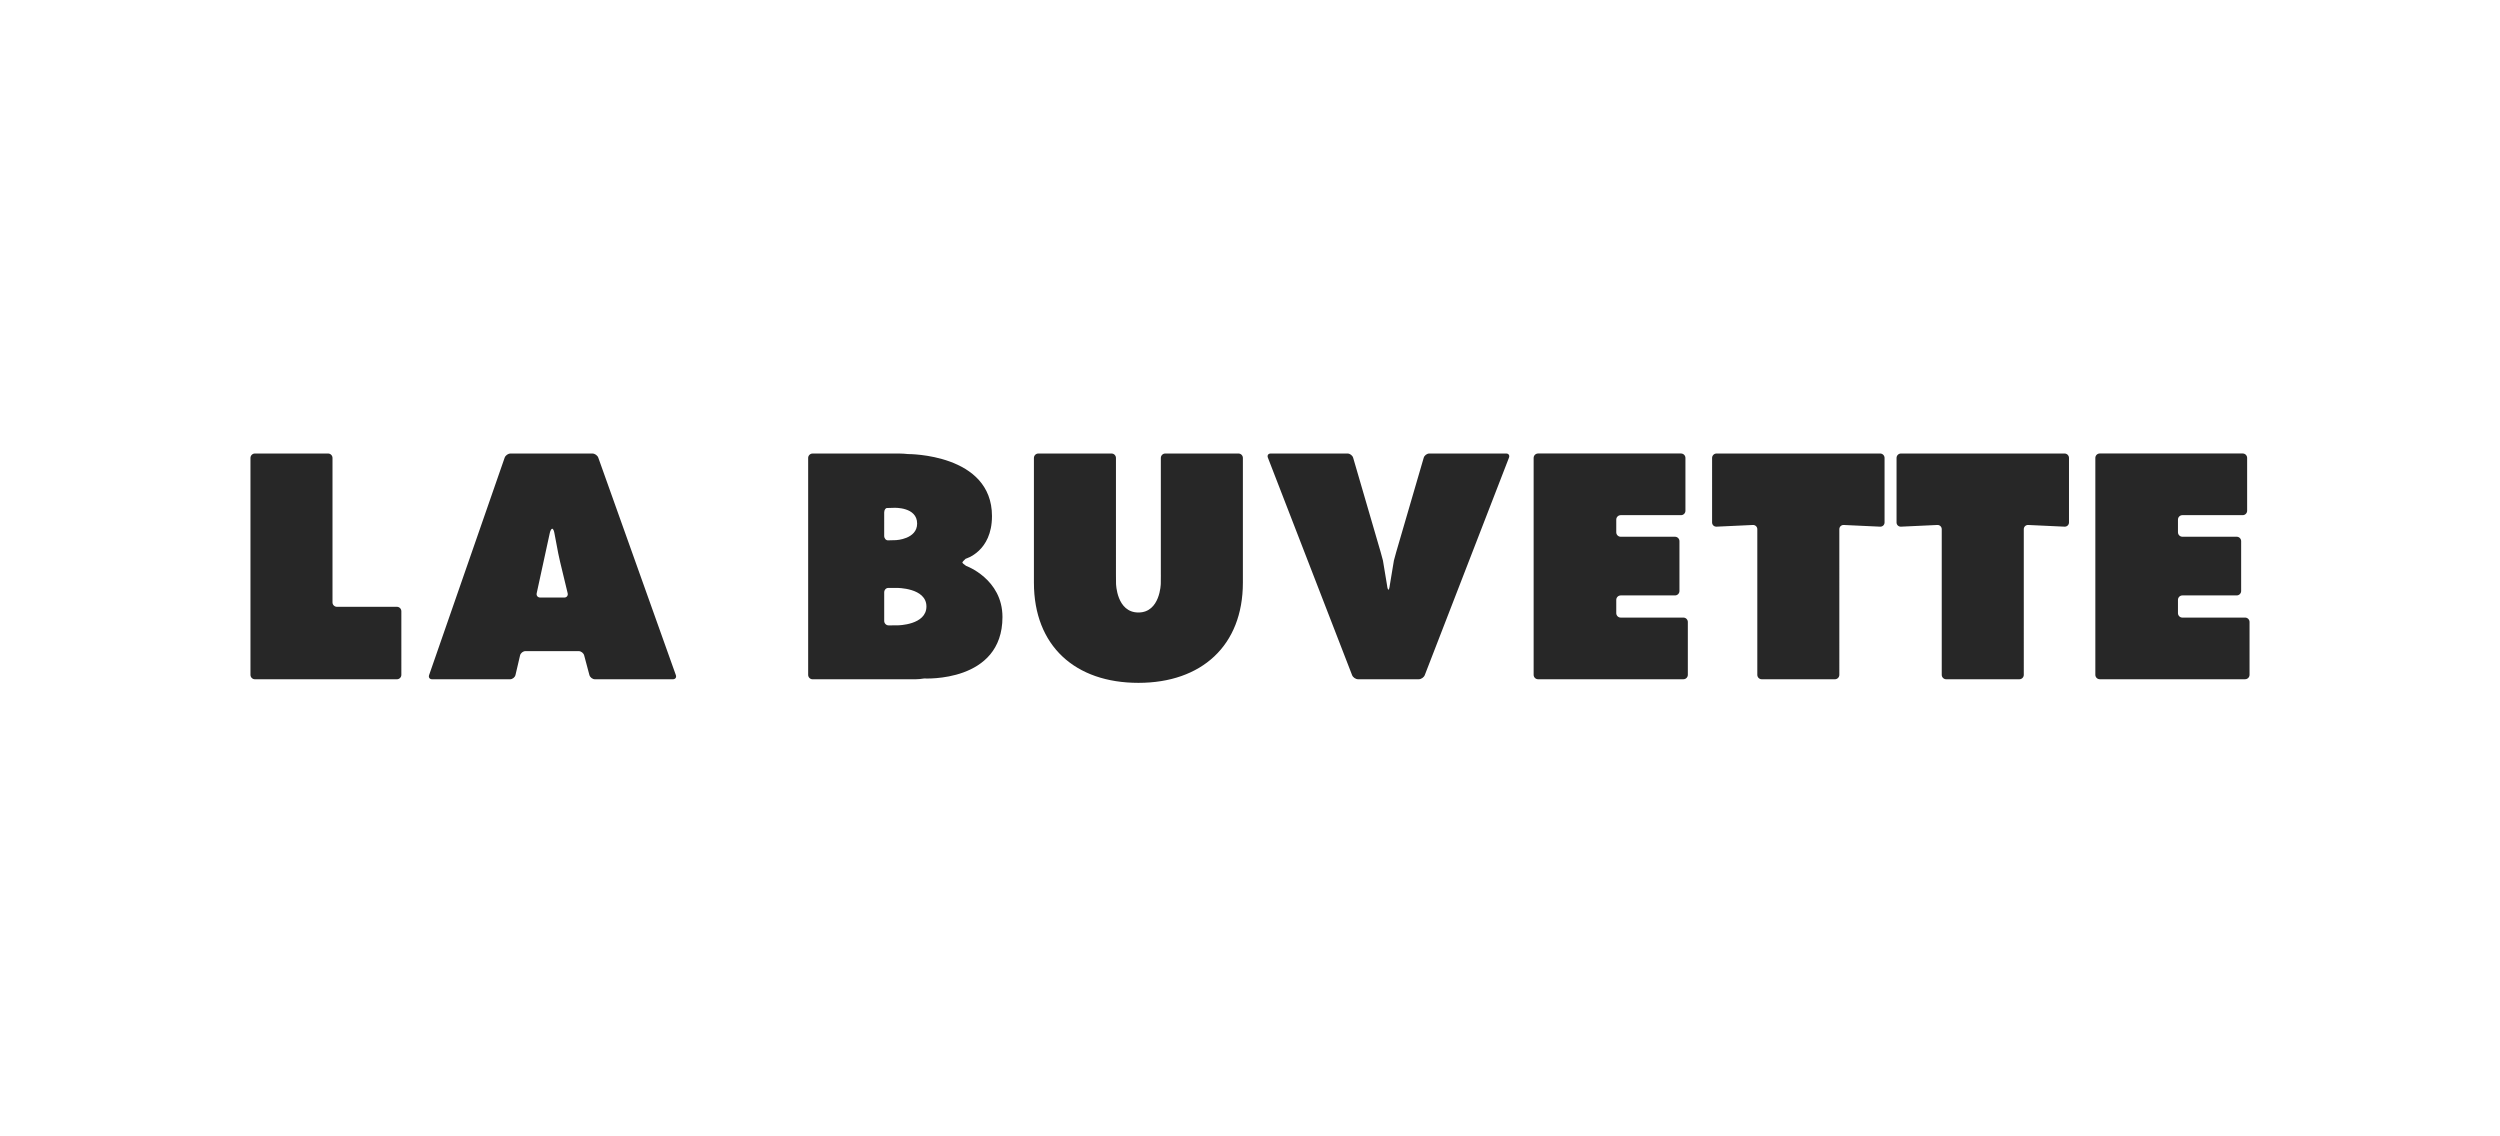 <?xml version="1.0" encoding="utf-8"?>
<!-- Generator: Adobe Illustrator 16.0.0, SVG Export Plug-In . SVG Version: 6.00 Build 0)  -->
<!DOCTYPE svg PUBLIC "-//W3C//DTD SVG 1.1//EN" "http://www.w3.org/Graphics/SVG/1.1/DTD/svg11.dtd">
<svg version="1.1" id="Ebene_1" xmlns="http://www.w3.org/2000/svg" xmlns:xlink="http://www.w3.org/1999/xlink" x="0px" y="0px"
	 width="220px" height="100px" viewBox="0 0 220 100" enable-background="new 0 0 220 100" xml:space="preserve">
<g>
	<path fill="#272727" d="M29.26,40.298c0-0.213-0.175-0.389-0.389-0.389H22.43c-0.213,0-0.389,0.176-0.389,0.389v19.088
		c0,0.215,0.175,0.389,0.389,0.389h12.5c0.214,0,0.389-0.174,0.389-0.389V53.79c0-0.216-0.175-0.391-0.389-0.391h-5.281
		c-0.214,0-0.389-0.174-0.389-0.388V40.298z M85.011,49.794c-0.178-0.118-0.324-0.25-0.324-0.293c0-0.043,0.132-0.194,0.293-0.333
		c0,0,2.314-0.625,2.314-3.751c0-5.506-7.385-5.459-7.385-5.459c-0.212-0.026-0.561-0.047-0.776-0.047h-7.626
		c-0.214,0-0.389,0.176-0.389,0.389v19.088c0,0.215,0.175,0.389,0.389,0.389h9.049c0.214,0,0.561-0.033,0.771-0.072
		c0,0,6.89,0.389,6.89-5.407C88.218,50.944,85.011,49.794,85.011,49.794 M77.81,45.094c0-0.214,0.113-0.389,0.25-0.389
		c0.138,0,0.426-0.008,0.639-0.018c0,0,2.009-0.088,2.009,1.387c0,1.372-1.852,1.458-1.852,1.458
		c-0.213,0.01-0.536,0.019-0.717,0.019s-0.33-0.176-0.33-0.39V45.094z M79.017,55.029c-0.214,0.003-0.564,0.005-0.778,0.005H78.2
		c-0.214,0-0.39-0.176-0.39-0.389v-2.517c0-0.214,0.16-0.39,0.356-0.39s0.531-0.002,0.745-0.002c0,0,2.615-0.022,2.615,1.637
		C81.525,55.006,79.017,55.029,79.017,55.029 M44.926,39.91c-0.214,0-0.446,0.166-0.517,0.368l-6.648,19.13
		c-0.07,0.202,0.048,0.367,0.261,0.367h6.864c0.214,0,0.428-0.17,0.477-0.378l0.402-1.719c0.049-0.21,0.264-0.38,0.478-0.38h4.676
		c0.214,0,0.434,0.17,0.488,0.377l0.459,1.724c0.056,0.206,0.274,0.376,0.489,0.376h6.862c0.213,0,0.33-0.164,0.258-0.366
		l-6.826-19.133c-0.072-0.202-0.306-0.366-0.52-0.366H44.926z M47.535,52.583c-0.214,0-0.352-0.171-0.306-0.38l1.152-5.299
		c0.045-0.21,0.142-0.38,0.214-0.38s0.158,0.172,0.191,0.384l0.339,1.789c0.042,0.211,0.117,0.553,0.167,0.761l0.662,2.747
		c0.049,0.209-0.085,0.379-0.298,0.379H47.535z M122.869,48.573c-0.06,0.206-0.152,0.542-0.205,0.75l-0.363,2.187
		c-0.022,0.213-0.076,0.388-0.12,0.388s-0.099-0.175-0.12-0.388l-0.363-2.187c-0.054-0.208-0.145-0.545-0.204-0.75l-2.417-8.291
		c-0.062-0.206-0.284-0.373-0.498-0.373h-6.757c-0.216,0-0.327,0.164-0.249,0.363l7.411,19.141c0.077,0.198,0.315,0.361,0.529,0.361
		h5.335c0.215,0,0.452-0.163,0.53-0.361l7.412-19.141c0.077-0.199-0.034-0.363-0.248-0.363h-6.758c-0.213,0-0.438,0.167-0.497,0.373
		L122.869,48.573z M166.895,45.975c0,0.214,0.174,0.381,0.389,0.372l3.2-0.149c0.214-0.01,0.389,0.157,0.389,0.371v12.817
		c0,0.215,0.176,0.389,0.389,0.389h6.441c0.214,0,0.39-0.174,0.39-0.389V46.569c0-0.214,0.175-0.381,0.389-0.371l3.2,0.149
		c0.214,0.009,0.389-0.158,0.389-0.372v-5.677c0-0.213-0.175-0.389-0.389-0.389h-14.397c-0.213,0-0.389,0.176-0.389,0.389V45.975z
		 M192.051,54.349c-0.214,0-0.39-0.176-0.39-0.39v-1.173c0-0.213,0.176-0.389,0.39-0.389h4.781c0.213,0,0.389-0.175,0.389-0.389
		v-4.386c0-0.215-0.176-0.389-0.389-0.389h-4.781c-0.214,0-0.39-0.176-0.39-0.39v-1.119c0-0.214,0.176-0.39,0.39-0.39h5.308
		c0.213,0,0.389-0.173,0.389-0.389v-4.649c0-0.213-0.176-0.389-0.389-0.389h-12.579c-0.215,0-0.39,0.176-0.39,0.389v19.088
		c0,0.215,0.175,0.389,0.39,0.389h12.789c0.214,0,0.391-0.174,0.391-0.389v-4.649c0-0.214-0.177-0.388-0.391-0.388H192.051z
		 M142.231,52.787c0-0.213,0.176-0.389,0.39-0.389h4.78c0.215,0,0.391-0.175,0.391-0.389v-4.386c0-0.215-0.176-0.389-0.391-0.389
		h-4.78c-0.214,0-0.39-0.176-0.39-0.39v-1.119c0-0.214,0.176-0.39,0.39-0.39h5.308c0.214,0,0.389-0.173,0.389-0.389v-4.649
		c0-0.213-0.175-0.389-0.389-0.389h-12.58c-0.214,0-0.389,0.176-0.389,0.389v19.088c0,0.215,0.175,0.389,0.389,0.389h12.791
		c0.214,0,0.389-0.174,0.389-0.389v-4.649c0-0.214-0.175-0.388-0.389-0.388h-5.519c-0.214,0-0.39-0.176-0.39-0.39V52.787z
		 M102.156,50.586c0,0.214-0.003,0.563-0.007,0.778c0,0-0.046,2.536-1.969,2.536c-1.923,0-1.969-2.536-1.969-2.536
		c-0.004-0.215-0.007-0.564-0.007-0.778V40.298c0-0.213-0.175-0.389-0.389-0.389h-6.441c-0.214,0-0.389,0.176-0.389,0.389v10.974
		c0,5.574,3.635,8.819,9.194,8.819c5.56,0,9.195-3.277,9.195-8.819V40.298c0-0.213-0.175-0.389-0.389-0.389h-6.441
		c-0.215,0-0.39,0.176-0.39,0.389V50.586z M150.663,45.975c0,0.214,0.176,0.381,0.39,0.372l3.2-0.149
		c0.214-0.01,0.39,0.157,0.39,0.371v12.817c0,0.215,0.174,0.389,0.389,0.389h6.44c0.214,0,0.389-0.174,0.389-0.389V46.569
		c0-0.214,0.176-0.381,0.389-0.371l3.202,0.149c0.215,0.009,0.389-0.158,0.389-0.372v-5.677c0-0.213-0.174-0.389-0.389-0.389
		h-14.397c-0.215,0-0.391,0.176-0.391,0.389V45.975z"/>
</g>
</svg>
